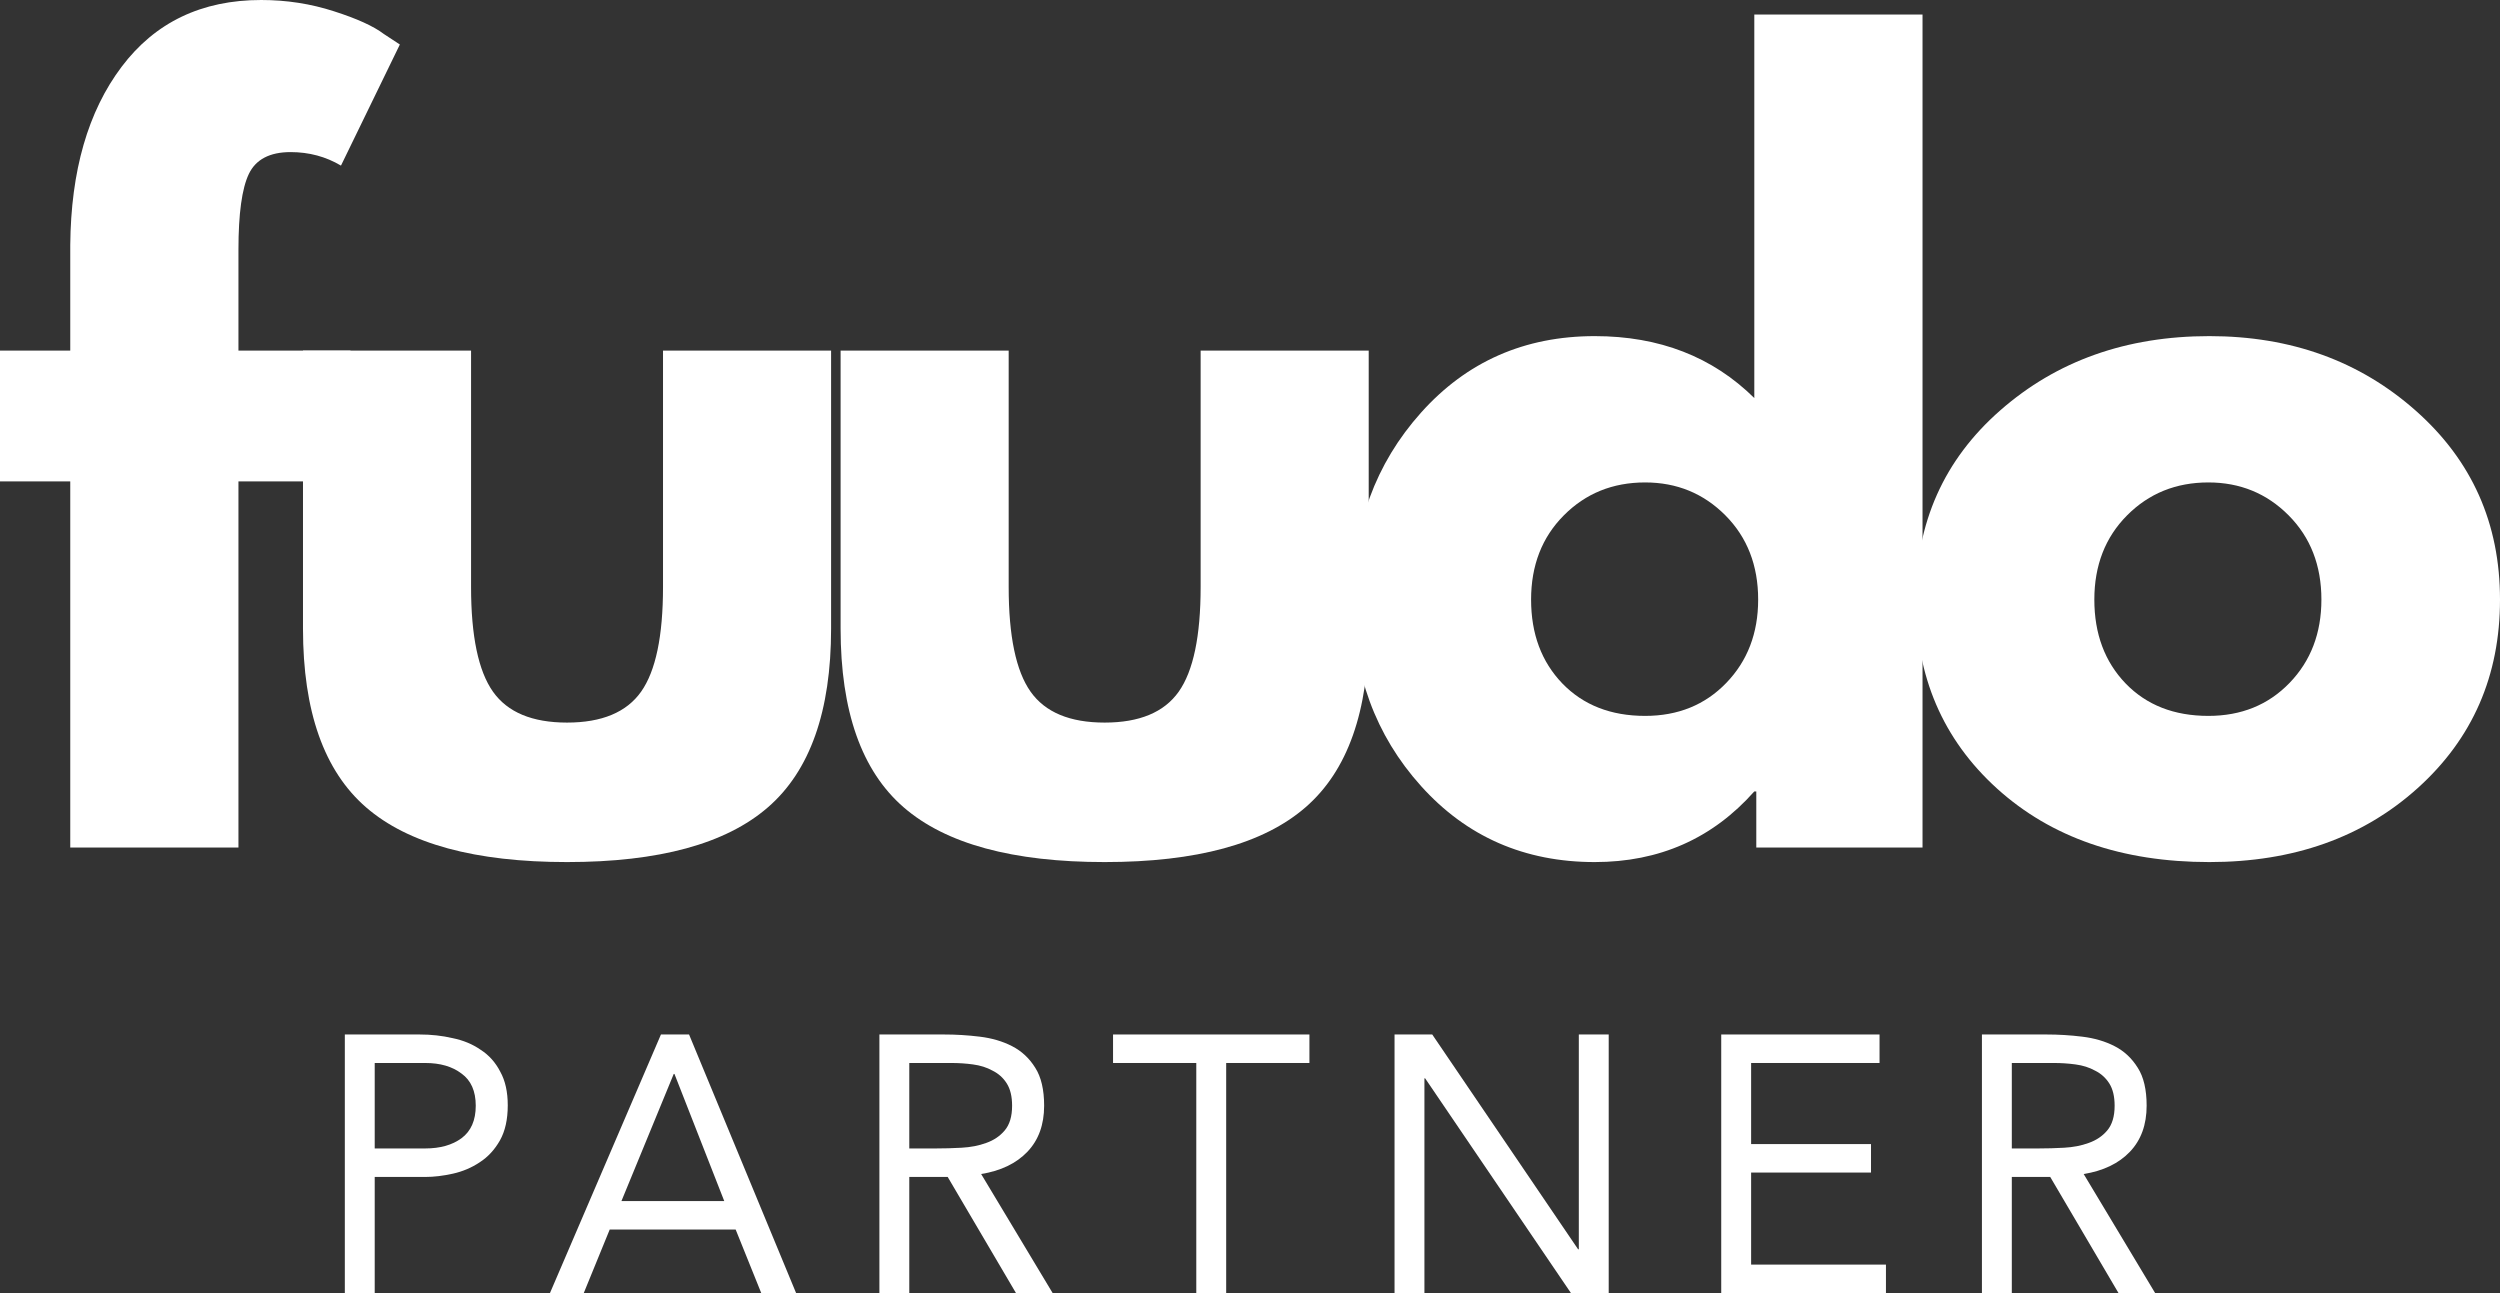 <svg width="87" height="45" viewBox="0 0 87 45" fill="none" xmlns="http://www.w3.org/2000/svg">
<rect x="0" y="0" width="87" height="45" fill="#333333" stroke="none"/>
<path d="M2.445 12.202V8.528C2.467 5.945 3.062 3.878 4.231 2.326C5.398 0.776 7.018 0 9.09 0C9.97 0 10.813 0.131 11.617 0.391C12.422 0.648 13.002 0.912 13.355 1.181L13.915 1.549L11.866 5.763C11.338 5.45 10.754 5.293 10.114 5.293C9.388 5.293 8.903 5.547 8.66 6.053C8.419 6.556 8.298 7.437 8.298 8.695V12.202H12.197V16.753H8.298V29.495H2.445V16.753H0V12.202H2.445Z" fill="white"/>
<path d="M16.393 12.202V20.427C16.393 22.137 16.647 23.35 17.155 24.07C17.663 24.788 18.521 25.146 19.733 25.146C20.943 25.146 21.803 24.788 22.311 24.07C22.819 23.35 23.073 22.137 23.073 20.427V12.202H28.922V21.876C28.922 24.753 28.188 26.826 26.723 28.095C25.259 29.366 22.929 30 19.733 30C16.536 30 14.204 29.366 12.739 28.095C11.276 26.826 10.544 24.753 10.544 21.876V12.202H16.393Z" fill="white"/>
<path d="M35.102 12.202V20.427C35.102 22.137 35.356 23.35 35.864 24.07C36.372 24.788 37.23 25.146 38.442 25.146C39.652 25.146 40.512 24.788 41.02 24.07C41.528 23.35 41.782 22.137 41.782 20.427V12.202H47.631V21.876C47.631 24.753 46.897 26.826 45.431 28.095C43.968 29.366 41.638 30 38.442 30C35.245 30 32.913 29.366 31.448 28.095C29.985 26.826 29.253 24.753 29.253 21.876V12.202H35.102Z" fill="white"/>
<path d="M49.451 27.353C47.864 25.589 47.071 23.427 47.071 20.866C47.071 18.303 47.864 16.135 49.451 14.361C51.037 12.586 53.053 11.697 55.498 11.697C57.745 11.697 59.596 12.416 61.05 13.852V0.505H66.904V29.495H61.119V27.542H61.05C59.596 29.181 57.745 30 55.498 30C53.053 30 51.037 29.118 49.451 27.353ZM54.422 17.934C53.661 18.698 53.282 19.676 53.282 20.866C53.282 22.058 53.644 23.03 54.37 23.785C55.099 24.538 56.059 24.913 57.25 24.913C58.395 24.913 59.335 24.531 60.073 23.767C60.813 23.002 61.184 22.034 61.184 20.866C61.184 19.676 60.803 18.698 60.043 17.934C59.282 17.17 58.352 16.789 57.25 16.789C56.124 16.789 55.182 17.17 54.422 17.934Z" fill="white"/>
<path d="M69.496 27.441C67.613 25.733 66.672 23.541 66.672 20.866C66.672 18.192 67.651 15.996 69.612 14.278C71.575 12.557 73.999 11.697 76.886 11.697C79.726 11.697 82.121 12.564 84.073 14.296C86.024 16.025 87 18.215 87 20.866C87 23.517 86.046 25.703 84.138 27.424C82.232 29.142 79.814 30 76.886 30C73.844 30 71.381 29.147 69.496 27.441ZM74.023 17.934C73.263 18.698 72.883 19.676 72.883 20.866C72.883 22.058 73.246 23.03 73.972 23.785C74.7 24.538 75.66 24.913 76.851 24.913C77.996 24.913 78.936 24.531 79.675 23.767C80.415 23.002 80.785 22.034 80.785 20.866C80.785 19.676 80.404 18.698 79.644 17.934C78.884 17.17 77.953 16.789 76.851 16.789C75.726 16.789 74.783 17.17 74.023 17.934Z" fill="white"/>
<path d="M12 36H14.6C15.004 36 15.388 36.042 15.751 36.127C16.123 36.203 16.449 36.339 16.729 36.534C17.018 36.72 17.245 36.975 17.41 37.297C17.584 37.61 17.67 38 17.67 38.466C17.67 38.958 17.579 39.364 17.398 39.686C17.216 40.008 16.981 40.263 16.692 40.449C16.412 40.636 16.102 40.767 15.764 40.843C15.425 40.919 15.103 40.958 14.798 40.958H13.04V45H12V36ZM13.04 39.966H14.798C15.318 39.966 15.739 39.847 16.061 39.61C16.391 39.364 16.556 38.987 16.556 38.479C16.556 37.97 16.391 37.597 16.061 37.36C15.739 37.114 15.318 36.992 14.798 36.992H13.04V39.966Z" fill="white"/>
<path d="M23.001 36H23.979L27.705 45H26.492L25.601 42.788H21.218L20.314 45H19.138L23.001 36ZM23.471 37.373H23.446L21.626 41.797H25.204L23.471 37.373Z" fill="white"/>
<path d="M30.603 36H32.844C33.265 36 33.682 36.025 34.095 36.076C34.516 36.127 34.891 36.237 35.221 36.407C35.551 36.576 35.82 36.826 36.026 37.157C36.232 37.479 36.336 37.919 36.336 38.479C36.336 39.14 36.142 39.674 35.754 40.081C35.366 40.487 34.829 40.746 34.144 40.856L36.633 45H35.357L32.98 40.958H31.643V45H30.603V36ZM31.643 39.966H32.572C32.861 39.966 33.158 39.958 33.463 39.941C33.777 39.924 34.062 39.869 34.318 39.775C34.582 39.682 34.796 39.538 34.961 39.343C35.135 39.14 35.221 38.852 35.221 38.479C35.221 38.157 35.159 37.898 35.035 37.703C34.912 37.508 34.747 37.36 34.54 37.258C34.342 37.148 34.115 37.076 33.859 37.042C33.612 37.008 33.36 36.992 33.104 36.992H31.643V39.966Z" fill="white"/>
<path d="M45.568 36.992H42.671V45H41.631V36.992H38.734V36H45.568V36.992Z" fill="white"/>
<path d="M48.53 36H49.842L54.918 43.475H54.943V36H55.983V45H54.67L49.594 37.525H49.57V45H48.53V36Z" fill="white"/>
<path d="M59.899 36H65.408V36.992H60.939V39.814H65.111V40.805H60.939V44.008H65.631V45H59.899V36Z" fill="white"/>
<path d="M68.971 36H71.212C71.633 36 72.049 36.025 72.462 36.076C72.883 36.127 73.258 36.237 73.589 36.407C73.919 36.576 74.187 36.826 74.393 37.157C74.6 37.479 74.703 37.919 74.703 38.479C74.703 39.14 74.509 39.674 74.121 40.081C73.733 40.487 73.197 40.746 72.512 40.856L75 45H73.725L71.348 40.958H70.011V45H68.971V36ZM70.011 39.966H70.939C71.228 39.966 71.525 39.958 71.831 39.941C72.144 39.924 72.429 39.869 72.685 39.775C72.949 39.682 73.164 39.538 73.329 39.343C73.502 39.14 73.589 38.852 73.589 38.479C73.589 38.157 73.527 37.898 73.403 37.703C73.279 37.508 73.114 37.36 72.908 37.258C72.71 37.148 72.483 37.076 72.227 37.042C71.979 37.008 71.728 36.992 71.472 36.992H70.011V39.966Z" fill="white"/>
</svg>
